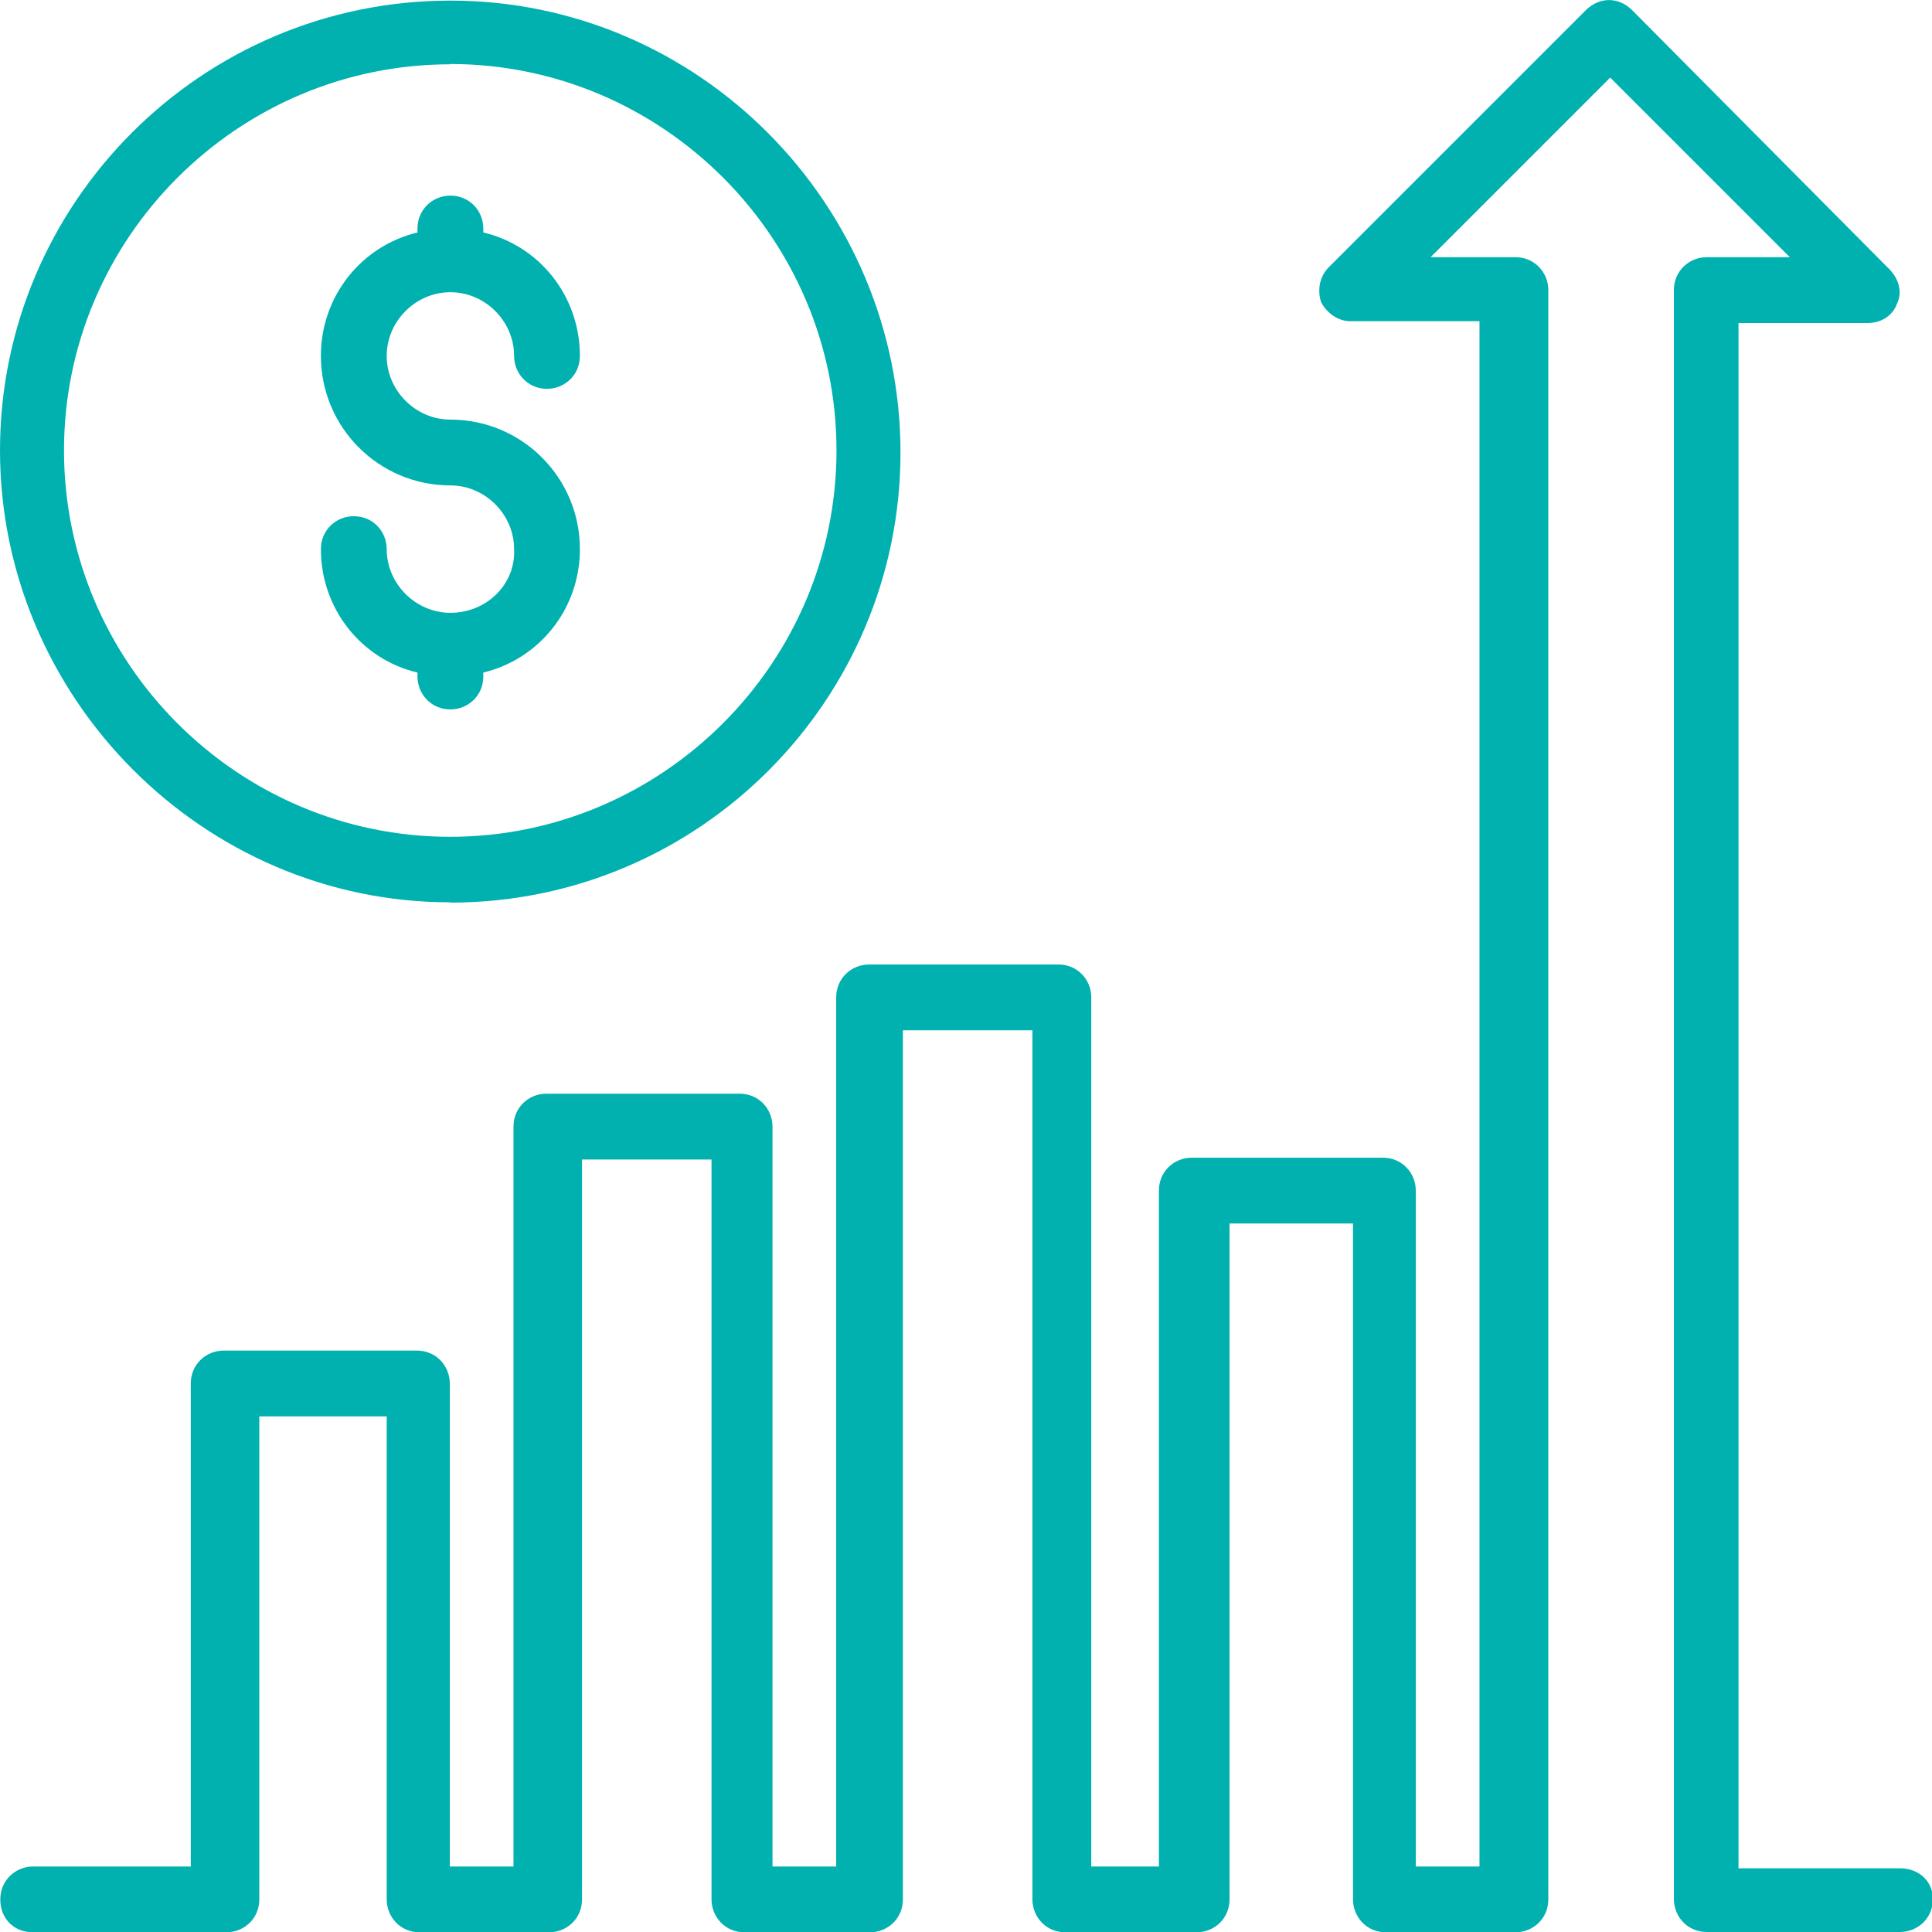<svg xmlns="http://www.w3.org/2000/svg" id="Layer_1" viewBox="0 0 64 64"><defs><style>.cls-1{fill:#00b1b0;}</style></defs><path class="cls-1" d="m14.92,20.3c-1.15,0-2.11-.96-2.11-2.11,0-.58-.45-1.09-1.09-1.09-.58,0-1.09.45-1.09,1.09,0,1.98,1.34,3.65,3.2,4.09v.13c0,.58.45,1.09,1.09,1.09.58,0,1.09-.45,1.09-1.09v-.13c1.86-.45,3.2-2.11,3.2-4.09,0-2.37-1.92-4.29-4.29-4.29-1.15,0-2.11-.96-2.11-2.11s.96-2.11,2.11-2.11,2.11.96,2.11,2.11c0,.58.45,1.09,1.09,1.09.58,0,1.09-.45,1.09-1.09,0-1.98-1.34-3.65-3.2-4.09v-.13c0-.58-.45-1.09-1.09-1.09-.58,0-1.09.45-1.09,1.09v.13c-1.86.45-3.2,2.11-3.2,4.09,0,2.37,1.92,4.29,4.29,4.29,1.15,0,2.11.96,2.11,2.11.06,1.15-.9,2.11-2.11,2.11"></path><path class="cls-1" d="m62.9,61.89h-5.31V10.7h4.29c.45,0,.83-.26.96-.64.19-.38.06-.83-.26-1.15L54.07.34c-.45-.45-1.09-.45-1.54,0l-8.51,8.51c-.32.32-.38.77-.26,1.15.19.38.58.64.96.64h4.29v51.19h-2.11v-22.39c0-.58-.45-1.09-1.09-1.09h-6.33c-.58,0-1.09.45-1.09,1.09v22.39h-2.24v-28.79c0-.58-.45-1.09-1.09-1.09h-6.27c-.58,0-1.09.45-1.09,1.09v28.79h-2.11v-24.51c0-.58-.45-1.09-1.09-1.09h-6.4c-.58,0-1.09.45-1.09,1.09v24.51h-2.11v-16c0-.58-.45-1.09-1.09-1.09h-6.4c-.58,0-1.09.45-1.09,1.09v16H1.1c-.58,0-1.09.45-1.09,1.09s.45,1.09,1.09,1.09h6.4c.58,0,1.09-.45,1.09-1.09v-16h4.22v16c0,.58.45,1.09,1.09,1.09h4.29c.58,0,1.09-.45,1.09-1.09v-24.51h4.29v24.51c0,.58.45,1.09,1.09,1.09h4.16c.58,0,1.09-.45,1.09-1.09v-28.79h4.29v28.79c0,.58.45,1.09,1.09,1.09h4.35c.58,0,1.09-.45,1.09-1.09v-22.39h4.09v22.39c0,.58.45,1.09,1.09,1.09h4.29c.58,0,1.09-.45,1.09-1.09V9.61c0-.58-.45-1.09-1.09-1.09h-2.81l5.95-5.95,5.95,5.95h-2.75c-.58,0-1.09.45-1.09,1.09v53.3c0,.58.45,1.09,1.09,1.09h6.4c.58,0,1.09-.45,1.09-1.09,0-.58-.45-1.02-1.09-1.02"></path><path class="cls-1" d="m14.92,29.9c8.25,0,14.91-6.72,14.91-14.91S23.17.02,14.92.02,0,6.73,0,14.92s6.72,14.97,14.91,14.97m0-27.77c7.04,0,12.8,5.76,12.8,12.8s-5.76,12.8-12.8,12.8S2.12,21.96,2.12,14.92,7.88,2.13,14.92,2.13"></path></svg>